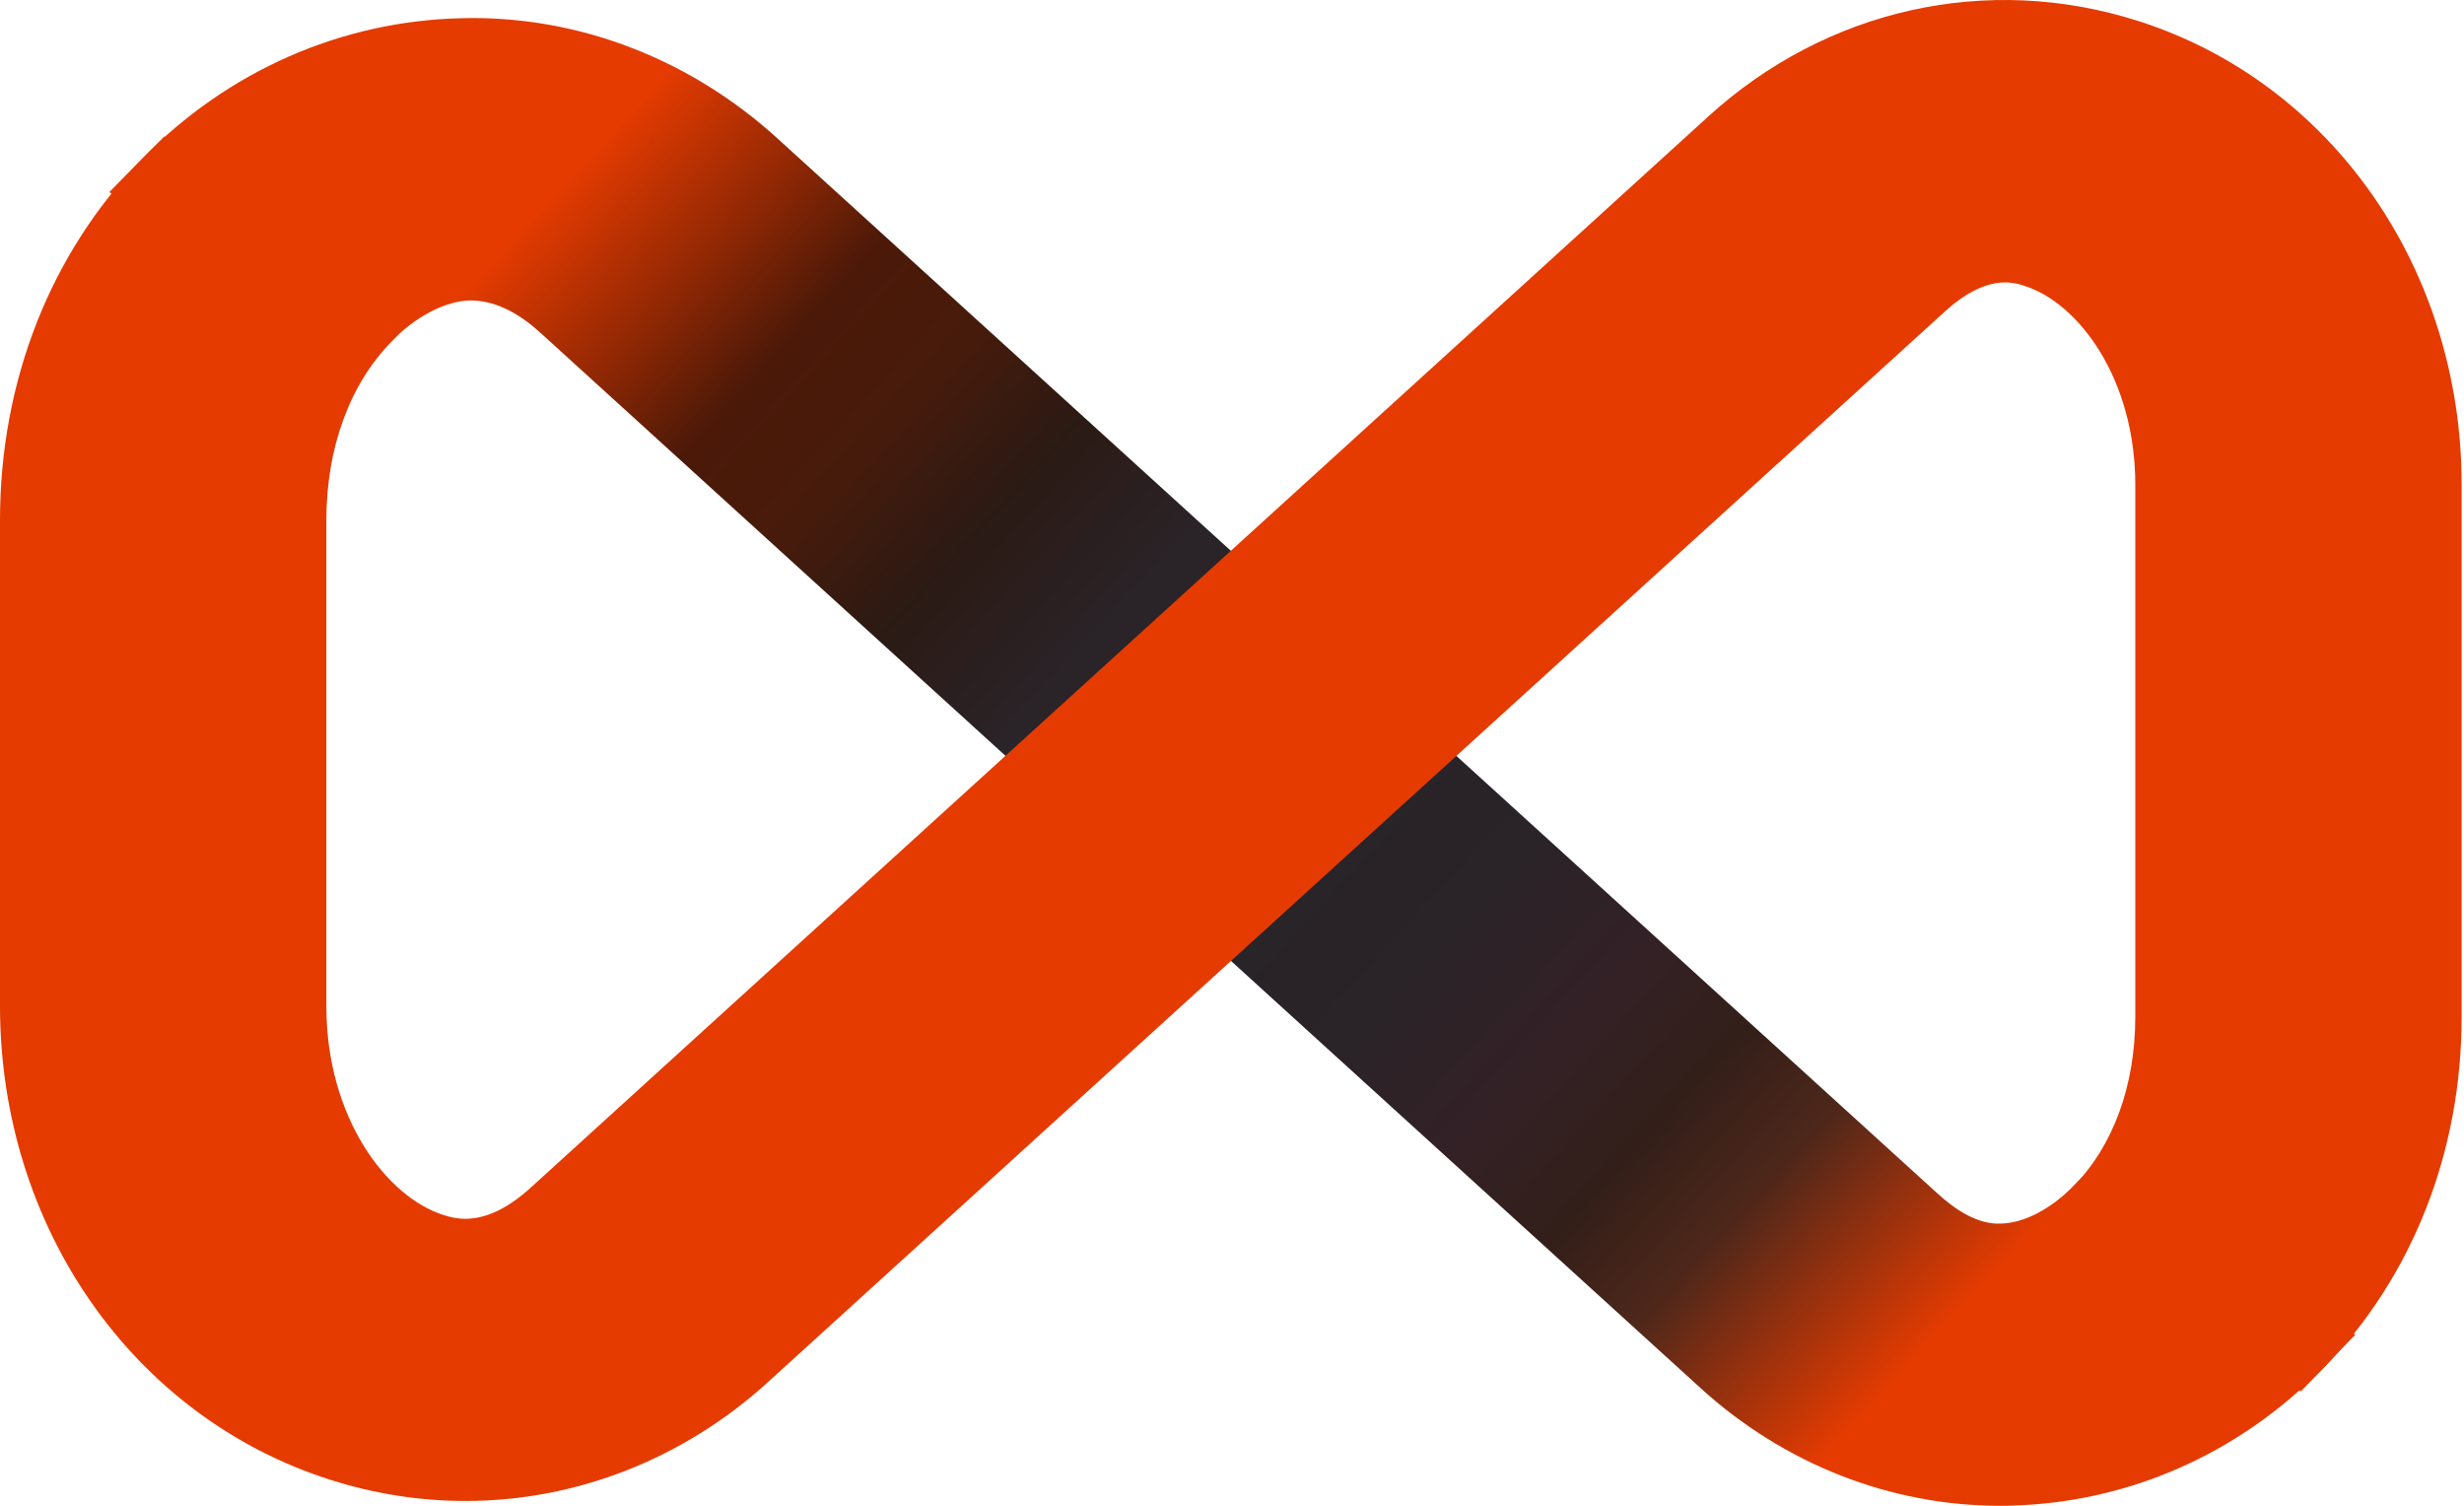 <?xml version="1.0" encoding="UTF-8"?> <svg xmlns="http://www.w3.org/2000/svg" width="360" height="220" viewBox="0 0 360 220" fill="none"> <path d="M306.208 169.941L302.95 173.265C299.648 176.633 295.73 178.703 292.339 178.769C288.751 178.945 285.361 176.457 283.094 174.388L113.567 20.205C100.646 8.45 84.157 2.198 67.361 2.66C49.816 3.079 33.262 10.365 20.736 23.199L15.981 28.064L53.933 53.181L57.191 49.857C60.757 46.225 65.05 43.98 68.682 43.892C72.028 43.892 75.44 45.411 78.984 48.647L248.488 202.829C260.662 213.902 276.182 220 292.207 220C292.714 220 293.22 220 293.726 219.978C310.919 219.56 327.121 212.427 339.36 199.88L344.115 195.015L306.208 169.941Z" fill="url(#paint0_linear_181_5208)"></path> <path d="M312.306 3.035C290.337 -3.944 266.87 1.273 249.567 17.035L77.554 173.507C70.994 179.473 66.657 178.086 64.786 177.514C56.487 174.872 47.681 163.293 47.681 147.003V76.031C47.681 65.465 51.071 56.175 57.213 49.901L61.968 45.036L24.017 19.919L20.759 23.243C7.375 36.957 0 55.713 0 76.031V147.003C0 179.231 19.416 207.056 48.298 216.214C54.725 218.261 61.352 219.296 68 219.296H68.022C84.202 219.296 99.875 213.132 112.159 201.971L284.173 45.499C290.226 39.995 294.145 41.228 295.818 41.778C303.655 44.266 311.976 55.295 311.976 70.836V148.522C311.976 158.56 308.784 167.366 302.95 173.309L298.195 178.174L336.147 203.292L339.405 199.968C352.459 186.583 359.657 168.312 359.657 148.522V70.836C359.657 39.247 340.615 12.016 312.306 3.035Z" fill="#E53B01"></path> <defs> <linearGradient id="paint0_linear_181_5208" x1="67.938" y1="8.295" x2="306.039" y2="227.585" gradientUnits="userSpaceOnUse"> <stop offset="0.071" stop-color="#E53B01"></stop> <stop offset="0.14" stop-color="#922804"></stop> <stop offset="0.194" stop-color="#4C1908"></stop> <stop offset="0.252" stop-color="#471B0B"></stop> <stop offset="0.315" stop-color="#2B1A14"></stop> <stop offset="0.388" stop-color="#2A2328"></stop> <stop offset="0.493" stop-color="#272428"></stop> <stop offset="0.595" stop-color="#2A2328"></stop> <stop offset="0.664" stop-color="#332126"></stop> <stop offset="0.723" stop-color="#331F19"></stop> <stop offset="0.777" stop-color="#4E271A"></stop> <stop offset="0.88" stop-color="#E53B01"></stop> </linearGradient> </defs> </svg> 